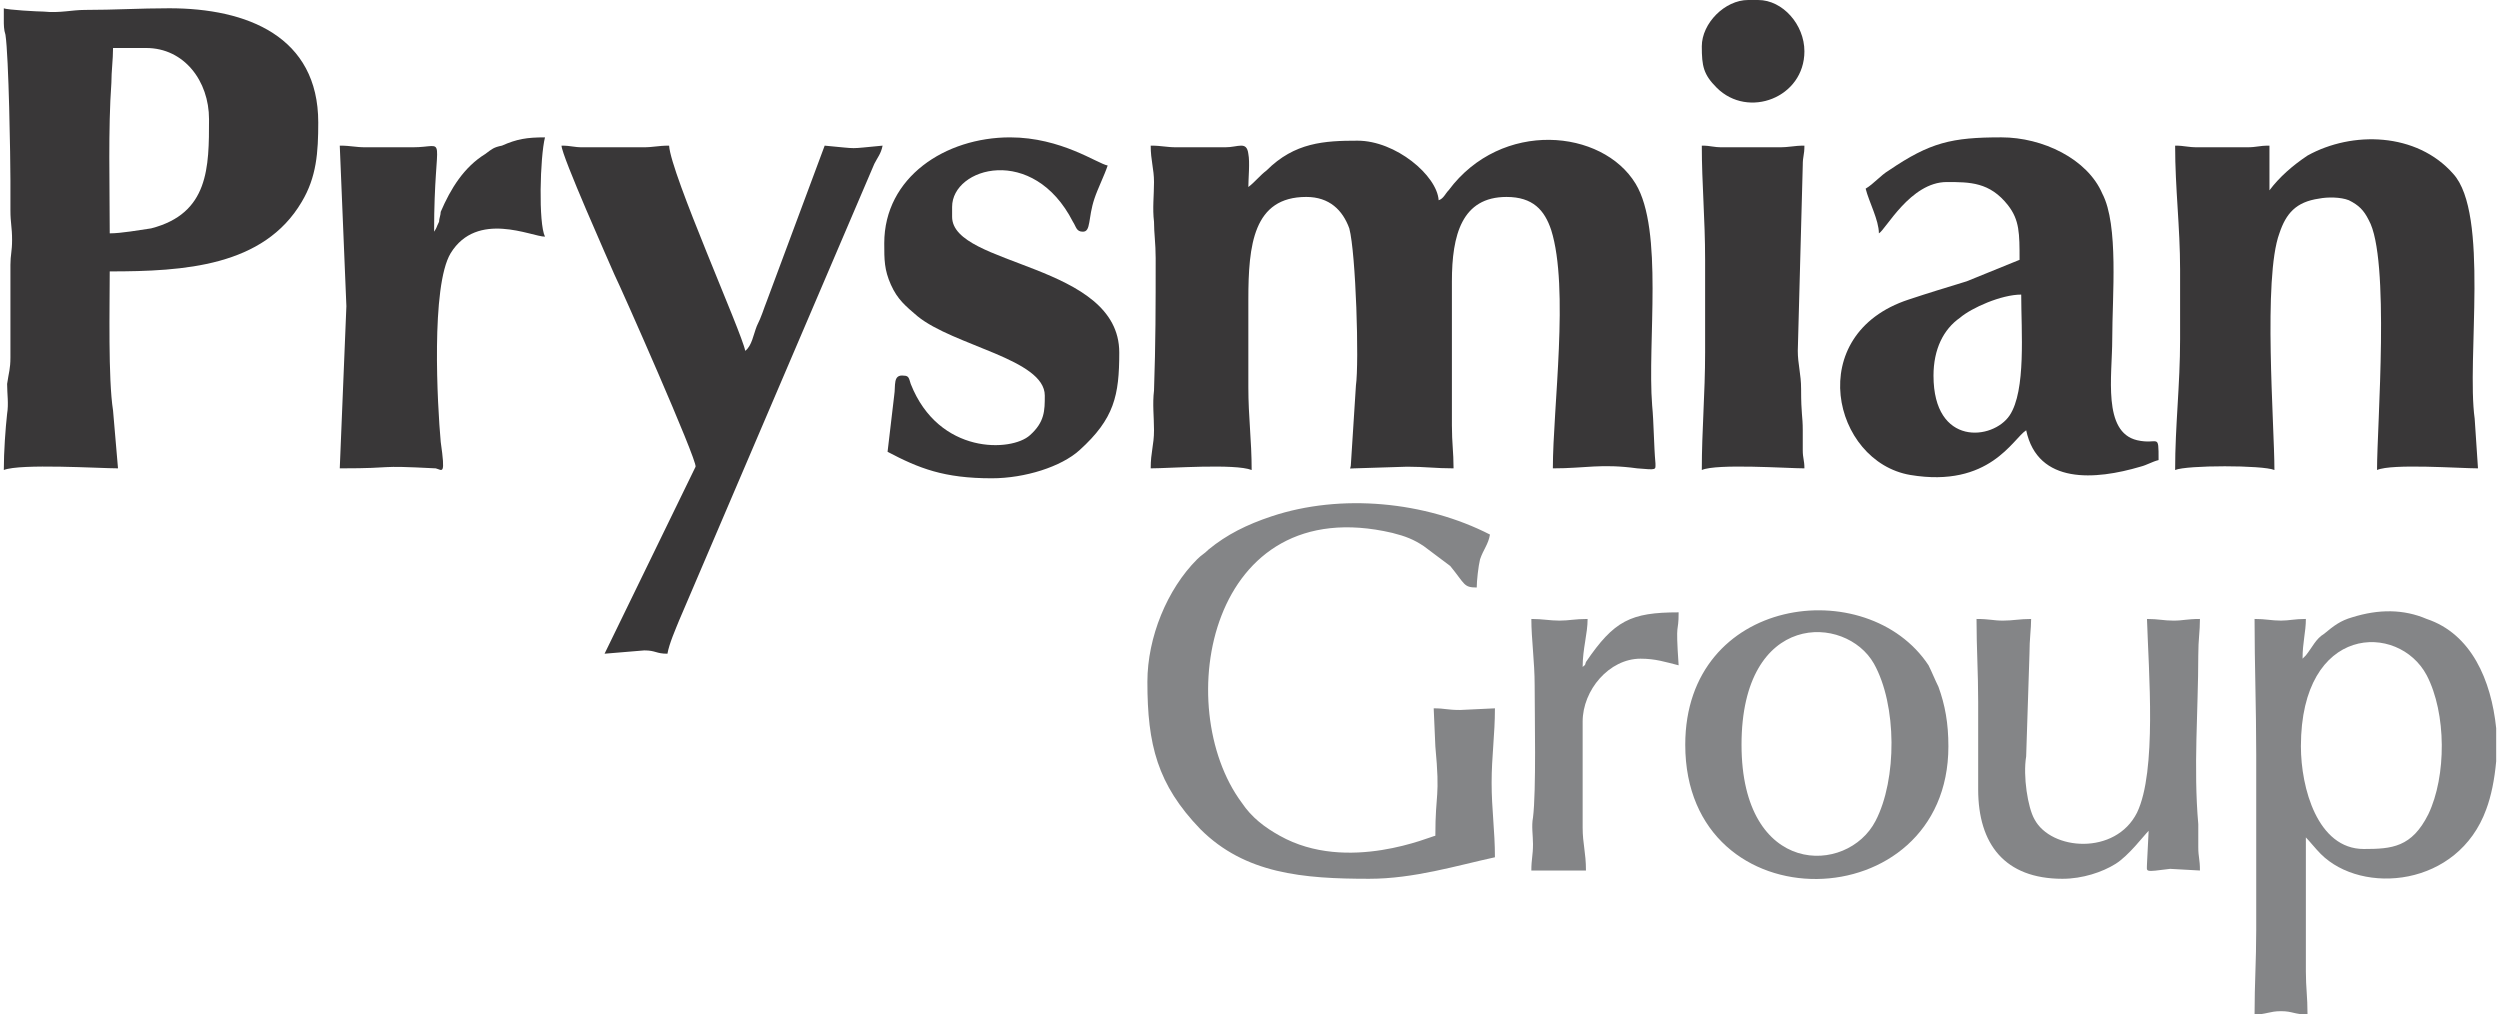 <?xml version="1.0" encoding="UTF-8"?>
<!DOCTYPE svg PUBLIC "-//W3C//DTD SVG 1.1//EN" "http://www.w3.org/Graphics/SVG/1.1/DTD/svg11.dtd">
<!-- Creator: CorelDRAW 2018 (64 Bit Versão de avaliação) -->
<svg xmlns="http://www.w3.org/2000/svg" xml:space="preserve" width="207px" height="84px" version="1.1" style="shape-rendering:geometricPrecision; text-rendering:geometricPrecision; image-rendering:optimizeQuality; fill-rule:evenodd; clip-rule:evenodd"
viewBox="0 0 15.06 6.13"
 xmlns:xlink="http://www.w3.org/1999/xlink">
 <defs>
  <style type="text/css">
   <![CDATA[
    .fil0 {fill:#848587}
    .fil1 {fill:#393738}
   ]]>
  </style>
 </defs>
 <g id="Camada_x0020_1">
  <g id="_1817520286320">
   <path class="fil0" d="M13.88 4.51c0,-0.74 0.59,-0.75 0.76,-0.43 0.12,0.23 0.12,0.61 0.01,0.84 -0.1,0.2 -0.22,0.21 -0.39,0.21 -0.28,0 -0.38,-0.37 -0.38,-0.62zm1.18 -0.11l0 0.2c-0.01,0.11 -0.03,0.21 -0.06,0.29 -0.17,0.47 -0.75,0.52 -1,0.27 -0.03,-0.03 -0.07,-0.08 -0.09,-0.1l0 0.81c0,0.1 0.01,0.15 0.01,0.26 -0.08,0 -0.09,-0.02 -0.16,-0.02 -0.07,0 -0.09,0.02 -0.16,0.02 0,-0.19 0.01,-0.32 0.01,-0.51l0 -1.06c0,-0.29 -0.01,-0.54 -0.01,-0.82 0.07,0 0.1,0.01 0.16,0.01 0.05,0 0.08,-0.01 0.15,-0.01 0,0.08 -0.02,0.14 -0.02,0.24 0.01,-0.01 0,0 0.02,-0.02 0.04,-0.05 0.06,-0.1 0.11,-0.13 0.06,-0.05 0.1,-0.08 0.17,-0.1 0.16,-0.05 0.31,-0.05 0.45,0.01 0.27,0.09 0.39,0.37 0.42,0.66z"/>
   <path class="fil1" d="M7.52 1.13c0,-0.05 0.01,-0.15 0,-0.2 -0.01,-0.08 -0.06,-0.04 -0.14,-0.04l-0.29 0c-0.07,0 -0.09,-0.01 -0.16,-0.01 0,0.09 0.02,0.14 0.02,0.22 0,0.08 -0.01,0.16 0,0.24 0,0.07 0.01,0.13 0.01,0.22 0,0.29 0,0.51 -0.01,0.8 -0.01,0.08 0,0.16 0,0.24 0,0.09 -0.02,0.13 -0.02,0.23 0.11,0 0.51,-0.03 0.61,0.01 0,-0.18 -0.02,-0.32 -0.02,-0.5l0 -0.53c0,-0.33 0.03,-0.62 0.35,-0.62 0.14,0 0.22,0.08 0.26,0.19 0.04,0.15 0.06,0.81 0.04,0.95l-0.03 0.47c0,0.04 -0.02,0.03 0.02,0.03l0.32 -0.01c0.11,0 0.17,0.01 0.28,0.01 0,-0.1 -0.01,-0.15 -0.01,-0.26l0 -0.87c0,-0.28 0.06,-0.51 0.33,-0.51 0.16,0 0.23,0.08 0.27,0.2 0.11,0.35 0.01,1.08 0.01,1.44 0.2,0 0.29,-0.03 0.51,0 0.12,0.01 0.11,0.01 0.11,-0.03 -0.01,-0.11 -0.01,-0.25 -0.02,-0.35 -0.03,-0.38 0.07,-1.06 -0.1,-1.34 -0.2,-0.33 -0.81,-0.39 -1.13,0.04 -0.02,0.02 -0.03,0.05 -0.06,0.06 -0.01,-0.15 -0.26,-0.36 -0.49,-0.36 -0.2,0 -0.38,0.01 -0.55,0.18 -0.04,0.03 -0.07,0.07 -0.11,0.1z"/>
   <path class="fil1" d="M0.64 1.41c0,-0.29 -0.01,-0.63 0.01,-0.91 0,-0.07 0.01,-0.14 0.01,-0.21l0.2 0c0.23,0 0.38,0.2 0.38,0.43 0,0.29 0,0.57 -0.35,0.66 -0.07,0.01 -0.18,0.03 -0.25,0.03zm-0.64 -1.29l0 -0.07 0 0c0.02,0.01 0.21,0.02 0.24,0.02 0.1,0.01 0.17,-0.01 0.25,-0.01 0.18,0 0.33,-0.01 0.51,-0.01 0.47,0 0.9,0.17 0.9,0.69 0,0.18 -0.01,0.33 -0.1,0.48 -0.23,0.39 -0.71,0.42 -1.16,0.42 0,0.21 -0.01,0.65 0.02,0.84l0.03 0.35c-0.11,0 -0.59,-0.03 -0.69,0.01 0,-0.11 0.01,-0.25 0.02,-0.34 0.01,-0.06 0,-0.12 0,-0.18 0.01,-0.07 0.02,-0.09 0.02,-0.16l0 -0.56c0,-0.06 0.01,-0.08 0.01,-0.15 0,-0.08 -0.01,-0.1 -0.01,-0.18 0,-0.06 0,-0.12 0,-0.18 0,-0.13 -0.01,-0.75 -0.03,-0.88 -0.01,-0.03 -0.01,-0.06 -0.01,-0.09z"/>
   <path class="fil1" d="M13.69 1.15l0 -0.27c-0.07,0 -0.07,0.01 -0.14,0.01l-0.29 0c-0.07,0 -0.08,-0.01 -0.14,-0.01 0,0.26 0.03,0.49 0.03,0.75l0 0.42c0,0.28 -0.03,0.52 -0.03,0.79 0.07,-0.03 0.53,-0.03 0.6,0 0,-0.27 -0.07,-1.16 0.03,-1.43 0.04,-0.12 0.1,-0.19 0.24,-0.21 0.05,-0.01 0.13,-0.01 0.18,0.01 0.06,0.03 0.09,0.06 0.12,0.12 0.13,0.23 0.05,1.24 0.05,1.51 0.09,-0.04 0.5,-0.01 0.61,-0.01l-0.02 -0.3c-0.05,-0.36 0.09,-1.24 -0.13,-1.48 -0.22,-0.25 -0.61,-0.26 -0.88,-0.11 -0.09,0.06 -0.17,0.13 -0.23,0.21z"/>
   <path class="fil1" d="M11.66 2.27c0,-0.16 0.06,-0.28 0.16,-0.35 0.07,-0.06 0.25,-0.14 0.37,-0.14 0,0.22 0.03,0.58 -0.07,0.73 -0.1,0.15 -0.46,0.19 -0.46,-0.24zm-0.41 -1.13c0.02,0.08 0.08,0.19 0.08,0.27 0.04,-0.02 0.19,-0.31 0.41,-0.31 0.14,0 0.26,0 0.37,0.14 0.07,0.09 0.07,0.17 0.07,0.33l-0.32 0.13c-0.13,0.04 -0.23,0.07 -0.35,0.11 -0.64,0.21 -0.46,0.98 0.01,1.06 0.48,0.08 0.62,-0.22 0.7,-0.27 0.07,0.33 0.42,0.3 0.69,0.22 0.04,-0.01 0.07,-0.03 0.11,-0.04 0,-0.17 0,-0.09 -0.13,-0.12 -0.21,-0.05 -0.15,-0.39 -0.15,-0.61 0,-0.26 0.04,-0.69 -0.06,-0.88 -0.09,-0.21 -0.36,-0.34 -0.61,-0.34 -0.3,0 -0.43,0.03 -0.68,0.2 -0.05,0.03 -0.09,0.08 -0.14,0.11z"/>
   <path class="fil1" d="M3.63 3.95l0.24 -0.02c0.07,0 0.07,0.02 0.14,0.02 0.01,-0.06 0.05,-0.15 0.07,-0.2l1.18 -2.76c0.02,-0.04 0.04,-0.06 0.05,-0.11 -0.22,0.02 -0.13,0.02 -0.35,0l-0.35 0.94c-0.02,0.05 -0.03,0.09 -0.06,0.15 -0.02,0.05 -0.03,0.12 -0.07,0.15 -0.02,-0.11 -0.45,-1.07 -0.46,-1.24 -0.07,0 -0.09,0.01 -0.16,0.01l-0.36 0c-0.06,0 -0.07,-0.01 -0.13,-0.01 0,0.06 0.29,0.71 0.32,0.78 0.04,0.08 0.5,1.12 0.49,1.16l-0.55 1.13z"/>
   <path class="fil1" d="M5.32 1.47c0,0.1 0,0.16 0.04,0.25 0.04,0.09 0.09,0.13 0.16,0.19 0.22,0.18 0.77,0.26 0.77,0.48 0,0.09 0,0.16 -0.09,0.24 -0.11,0.1 -0.55,0.12 -0.72,-0.31 -0.01,-0.03 -0.01,-0.05 -0.04,-0.05 -0.07,-0.01 -0.05,0.06 -0.06,0.12l-0.04 0.34c0.19,0.1 0.34,0.16 0.63,0.16 0.2,0 0.42,-0.07 0.53,-0.17 0.21,-0.19 0.24,-0.33 0.24,-0.59 0,-0.54 -1.01,-0.52 -1.01,-0.82l0 -0.06c0,-0.24 0.49,-0.38 0.73,0.09 0.02,0.03 0.02,0.06 0.06,0.06 0.05,0 0.03,-0.08 0.07,-0.2 0.02,-0.06 0.06,-0.14 0.08,-0.2 -0.06,-0.01 -0.28,-0.17 -0.59,-0.17 -0.39,0 -0.76,0.24 -0.76,0.64z"/>
   <path class="fil0" d="M6.91 4.12c0,0.38 0.06,0.62 0.32,0.89 0.27,0.27 0.62,0.3 1.02,0.3 0.27,0 0.53,-0.08 0.76,-0.13 0,-0.16 -0.02,-0.29 -0.02,-0.45 0,-0.16 0.02,-0.29 0.02,-0.45l-0.21 0.01c-0.08,0 -0.09,-0.01 -0.16,-0.01l0.01 0.23c0.03,0.32 0,0.27 0,0.54 -0.02,0 -0.53,0.23 -0.94,0 -0.09,-0.05 -0.17,-0.11 -0.23,-0.2 -0.43,-0.58 -0.2,-1.89 0.91,-1.63 0.08,0.02 0.13,0.04 0.19,0.08l0.16 0.12c0.09,0.11 0.08,0.13 0.16,0.13 0,-0.04 0.01,-0.13 0.02,-0.17 0.02,-0.06 0.05,-0.09 0.06,-0.15 -0.39,-0.2 -0.9,-0.25 -1.32,-0.11 -0.15,0.05 -0.27,0.11 -0.38,0.2 -0.03,0.03 -0.04,0.03 -0.07,0.06 -0.18,0.18 -0.3,0.47 -0.3,0.74z"/>
   <path class="fil1" d="M2.6 1.4c0,-0.62 0.09,-0.51 -0.13,-0.51l-0.28 0c-0.07,0 -0.09,-0.01 -0.16,-0.01l0.04 0.97 -0.04 0.98c0.37,0 0.19,-0.02 0.58,0 0.04,0.01 0.06,0.05 0.03,-0.16 -0.02,-0.22 -0.06,-0.94 0.06,-1.14 0.16,-0.26 0.49,-0.1 0.57,-0.1 -0.04,-0.08 -0.03,-0.48 0,-0.6 -0.11,0 -0.17,0.01 -0.26,0.05 -0.05,0.01 -0.06,0.02 -0.1,0.05 -0.13,0.08 -0.21,0.21 -0.27,0.35 0,0.02 -0.01,0.04 -0.01,0.06 -0.02,0.04 -0.01,0.03 -0.03,0.06z"/>
   <path class="fil1" d="M10.28 1.57l0 0.56c0,0.25 -0.02,0.47 -0.02,0.71 0.09,-0.04 0.52,-0.01 0.62,-0.01 0,-0.05 -0.01,-0.06 -0.01,-0.11 0,-0.04 0,-0.08 0,-0.12 0,-0.09 -0.01,-0.09 -0.01,-0.25 0,-0.09 -0.02,-0.15 -0.02,-0.23l0.03 -1.12c0,-0.06 0.01,-0.06 0.01,-0.12 -0.07,0 -0.08,0.01 -0.16,0.01l-0.33 0c-0.07,0 -0.07,-0.01 -0.13,-0.01 0,0.23 0.02,0.44 0.02,0.69z"/>
   <path class="fil0" d="M10.5 4.5c0,-0.81 0.63,-0.79 0.8,-0.49 0.14,0.25 0.14,0.7 0.01,0.95 -0.17,0.33 -0.81,0.34 -0.81,-0.46zm-0.34 0c0,1.1 1.59,1.06 1.59,0.01 0,-0.14 -0.02,-0.25 -0.06,-0.36 -0.02,-0.04 -0.04,-0.09 -0.06,-0.13 -0.37,-0.56 -1.47,-0.42 -1.47,0.48z"/>
   <path class="fil0" d="M12.44 5.31c0.12,0 0.24,-0.04 0.32,-0.09 0.08,-0.05 0.17,-0.17 0.2,-0.2l-0.01 0.2c0,0.05 -0.02,0.05 0.14,0.03l0.18 0.01c0,-0.07 -0.01,-0.08 -0.01,-0.14 0,-0.05 0,-0.1 0,-0.14 -0.03,-0.34 0,-0.69 0,-1.02 0,-0.1 0.01,-0.14 0.01,-0.22 -0.08,0 -0.1,0.01 -0.16,0.01 -0.06,0 -0.09,-0.01 -0.16,-0.01 0.01,0.32 0.06,0.92 -0.06,1.17 -0.13,0.26 -0.52,0.23 -0.62,0.04 -0.04,-0.07 -0.07,-0.26 -0.05,-0.38l0.02 -0.62c0,-0.09 0.01,-0.15 0.01,-0.21 -0.07,0 -0.11,0.01 -0.17,0.01 -0.06,0 -0.08,-0.01 -0.16,-0.01 0,0.18 0.01,0.32 0.01,0.5 0,0.17 0,0.35 0,0.53 0,0.33 0.16,0.54 0.51,0.54z"/>
   <path class="fil0" d="M9.54 4.03c0,-0.11 0.03,-0.2 0.03,-0.29 -0.08,0 -0.11,0.01 -0.17,0.01 -0.06,0 -0.1,-0.01 -0.17,-0.01 0,0.12 0.02,0.26 0.02,0.4 0,0.18 0.01,0.64 -0.01,0.8 -0.01,0.05 0,0.11 0,0.16 0,0.07 -0.01,0.09 -0.01,0.16l0.33 0c0,-0.11 -0.02,-0.16 -0.02,-0.26l0 -0.64c0,-0.19 0.16,-0.38 0.35,-0.38 0.09,0 0.15,0.02 0.23,0.04 -0.02,-0.29 0,-0.18 0,-0.32 -0.29,0 -0.39,0.05 -0.56,0.3 -0.01,0.03 0,0.01 -0.02,0.03z"/>
   <path class="fil1" d="M10.26 0.28c0,0.12 0.01,0.17 0.09,0.25 0.19,0.19 0.53,0.06 0.53,-0.22 0,-0.16 -0.13,-0.31 -0.28,-0.31l-0.06 0c-0.14,0 -0.28,0.14 -0.28,0.28z"/>
  </g>
 </g>
</svg>

